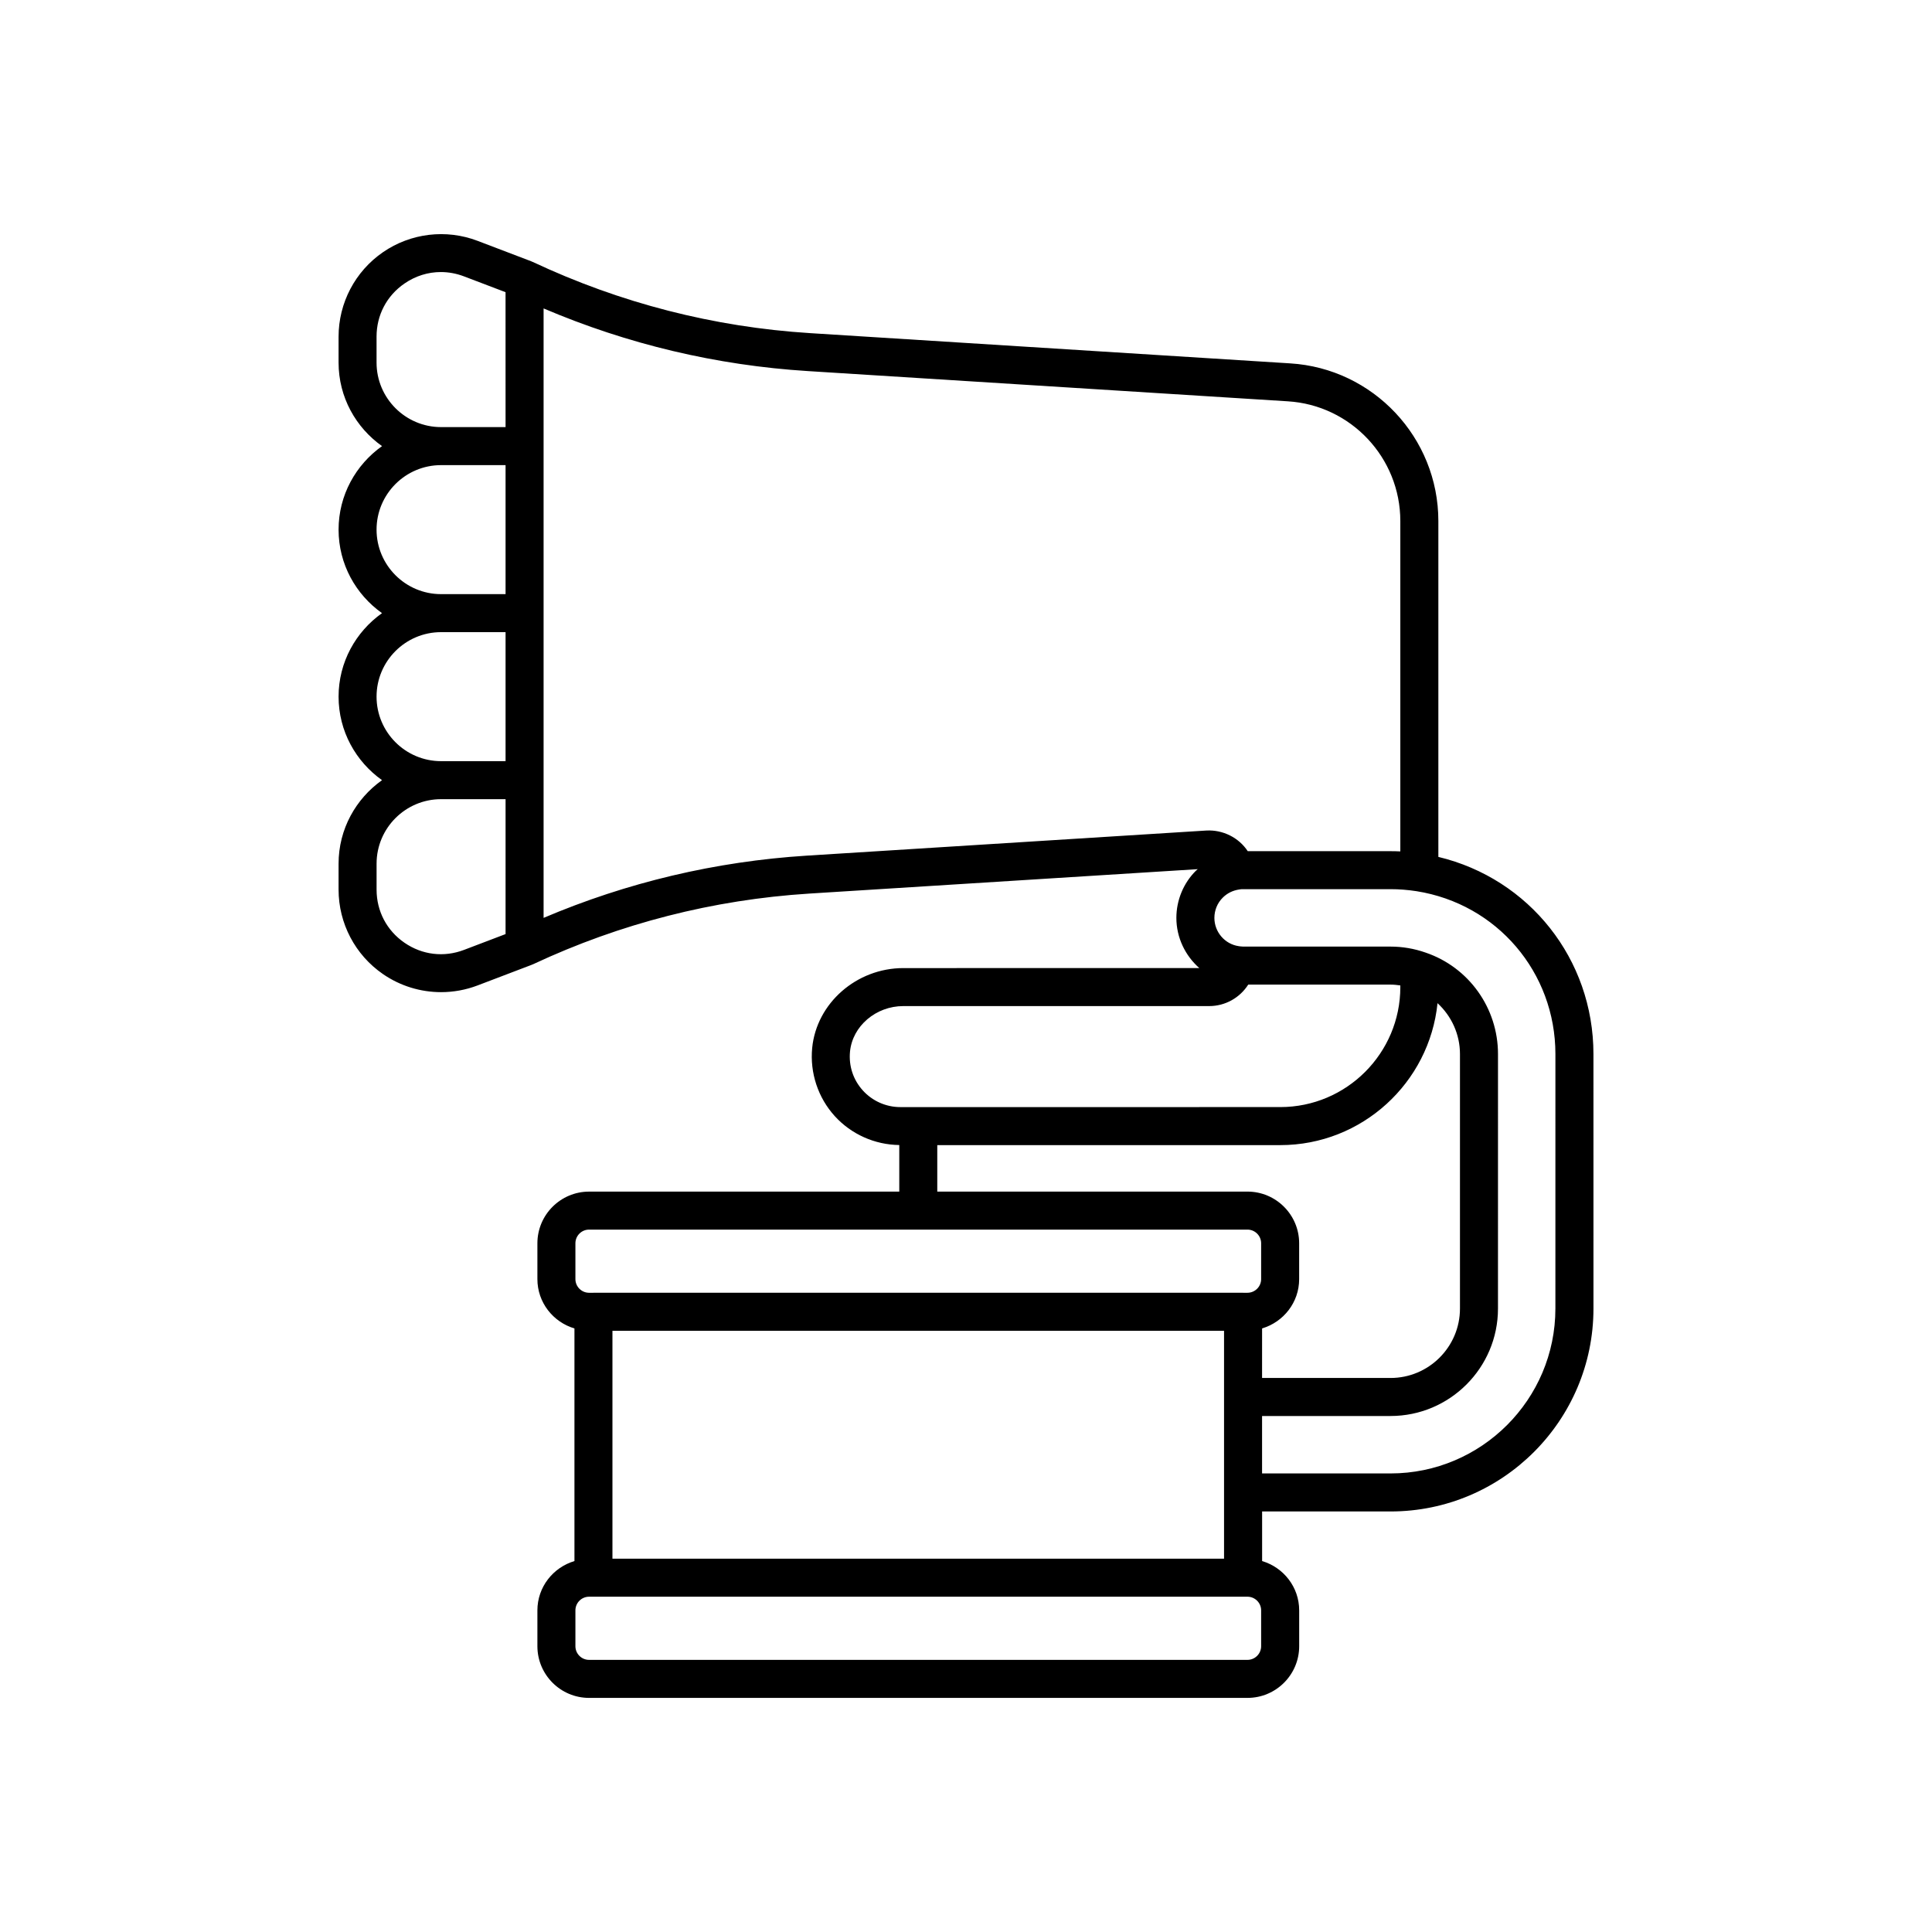 <?xml version="1.0" encoding="UTF-8"?>
<!-- Uploaded to: ICON Repo, www.svgrepo.com, Generator: ICON Repo Mixer Tools -->
<svg fill="#000000" width="800px" height="800px" version="1.1" viewBox="144 144 512 512" xmlns="http://www.w3.org/2000/svg">
 <path d="m525.18 371.09v-89.008c0-22.094-17.266-40.449-39.293-41.785l-127.18-8.012c-25.551-1.605-50.297-7.957-73.543-18.879-0.062-0.031-0.133-0.039-0.199-0.066-0.051-0.023-0.094-0.062-0.145-0.082l-14.254-5.43c-8.344-3.18-17.73-2.055-25.086 3.016-7.359 5.07-11.754 13.434-11.754 22.375v6.879c0 9.145 4.57 17.203 11.516 22.129-6.941 4.926-11.516 12.988-11.516 22.133 0 9.141 4.57 17.203 11.512 22.129-6.941 4.926-11.512 12.988-11.512 22.129 0 9.145 4.57 17.203 11.516 22.133-6.941 4.926-11.516 12.988-11.516 22.129v6.879c0 8.941 4.394 17.305 11.754 22.375 4.594 3.168 9.984 4.797 15.414 4.797 3.262 0 6.539-0.59 9.672-1.781l14.254-5.43c0.012-0.004 0.02-0.012 0.031-0.02 0.008-0.004 0.016 0 0.023-0.004 0.098-0.039 0.402-0.164 0.496-0.207 23.047-10.777 47.621-17.059 73.043-18.676l103-6.477c-0.145 0.133-0.312 0.242-0.449 0.383-3.316 3.258-5.215 7.828-5.215 12.531 0 5.254 2.383 10.039 6.078 13.297l-78.441 0.008c-12.387 0-23 9.293-24.152 21.168-0.633 6.598 1.551 13.18 5.984 18.059 4.383 4.82 10.602 7.586 17.098 7.664v12.344h-82.203c-7.551 0-13.699 6.144-13.699 13.699v9.488c0 6.199 4.164 11.387 9.82 13.074v61.648c-5.656 1.684-9.82 6.875-9.82 13.074v9.488c0 7.555 6.144 13.699 13.699 13.699h174.48c7.559 0 13.703-6.144 13.703-13.699v-9.488c0-6.199-4.164-11.391-9.824-13.074v-13.145h34.043c29.648 0 53.766-24.121 53.766-53.77l-0.004-67.445c0-25.172-17.035-46.48-41.094-52.25zm-247.2 20.453-11.012 4.191c-5.328 2.027-11.078 1.34-15.777-1.898-4.699-3.238-7.394-8.367-7.394-14.074v-6.879c0-9.426 7.664-17.094 17.094-17.094h17.09zm0-45.828h-17.094c-9.426 0-17.094-7.668-17.094-17.094s7.664-17.094 17.094-17.094h17.094zm0-44.262h-17.094c-9.426 0-17.094-7.668-17.094-17.094s7.664-17.094 17.094-17.094h17.094zm0-44.266h-17.094c-9.426 0-17.094-7.668-17.094-17.094v-6.879c0-5.707 2.695-10.84 7.394-14.074 2.922-2.016 6.254-3.043 9.637-3.043 2.055 0 4.129 0.379 6.141 1.145l11.012 4.191zm79.793 113.57c-24.164 1.535-47.598 7.086-69.715 16.492v-161.51c22.293 9.5 45.805 15.078 70.016 16.602l127.19 8.012c16.727 1.016 29.836 14.953 29.836 31.73v87.551c-0.867-0.043-1.727-0.062-2.594-0.062h-37.84c-2.348-3.566-6.559-5.719-10.996-5.469zm14.902 62.242c-2.566-2.82-3.777-6.488-3.414-10.316 0.66-6.762 6.863-12.059 14.125-12.059h81.062c4.289 0 8.152-2.234 10.348-5.691h37.711c0.879 0 1.738 0.094 2.594 0.219v0.434c0 17.539-14.27 31.805-31.809 31.805l-100.71 0.004c-3.758 0-7.375-1.602-9.91-4.394zm105.54 147.26c0 1.996-1.629 3.625-3.625 3.625h-174.48c-1.996 0-3.621-1.625-3.621-3.625v-9.488c0-1.996 1.625-3.625 3.621-3.625h1.148c0.004 0 0.008 0.004 0.012 0.004h172.16c0.004 0 0.008-0.004 0.012-0.004h1.148c1.996 0 3.625 1.625 3.625 3.625zm-171.91-23.188v-60.395h162.08v60.395zm171.91-74.098c0 1.996-1.629 3.625-3.625 3.625h-1.125c-0.012 0-0.023-0.008-0.035-0.008h-172.16c-0.012 0-0.023 0.008-0.035 0.008h-1.125c-1.996 0-3.621-1.625-3.621-3.625v-9.488c0-1.996 1.625-3.625 3.621-3.625h174.48c1.996 0 3.625 1.625 3.625 3.625zm-3.629-23.188h-82.199v-12.316h90.902c21.656 0 39.523-16.52 41.668-37.617 3.688 3.398 5.949 8.223 5.949 13.48v67.449c0 10.145-8.254 18.398-18.402 18.398h-34.043l0.004-13.133c5.66-1.684 9.824-6.875 9.824-13.074v-9.488c0-7.555-6.144-13.699-13.703-13.699zm81.609 31c0 24.09-19.602 43.691-43.691 43.691h-34.043v-15.219h34.043c15.703 0 28.477-12.773 28.477-28.473l0.004-67.449c0-12.184-7.723-22.996-19.18-26.887-3.012-1.055-6.137-1.59-9.297-1.59h-39.078c-0.254 0-0.508-0.02-0.762-0.059-0.129-0.016-0.238-0.027-0.41-0.059-3.672-0.535-6.434-3.754-6.434-7.492 0-2.019 0.801-3.969 2.234-5.375 1.152-1.148 2.617-1.898 4.414-2.16 0.316-0.062 0.625-0.074 0.961-0.074h39.078c2.269 0 4.516 0.176 6.871 0.535 21.336 3.371 36.816 21.516 36.816 43.16z"/>
</svg>